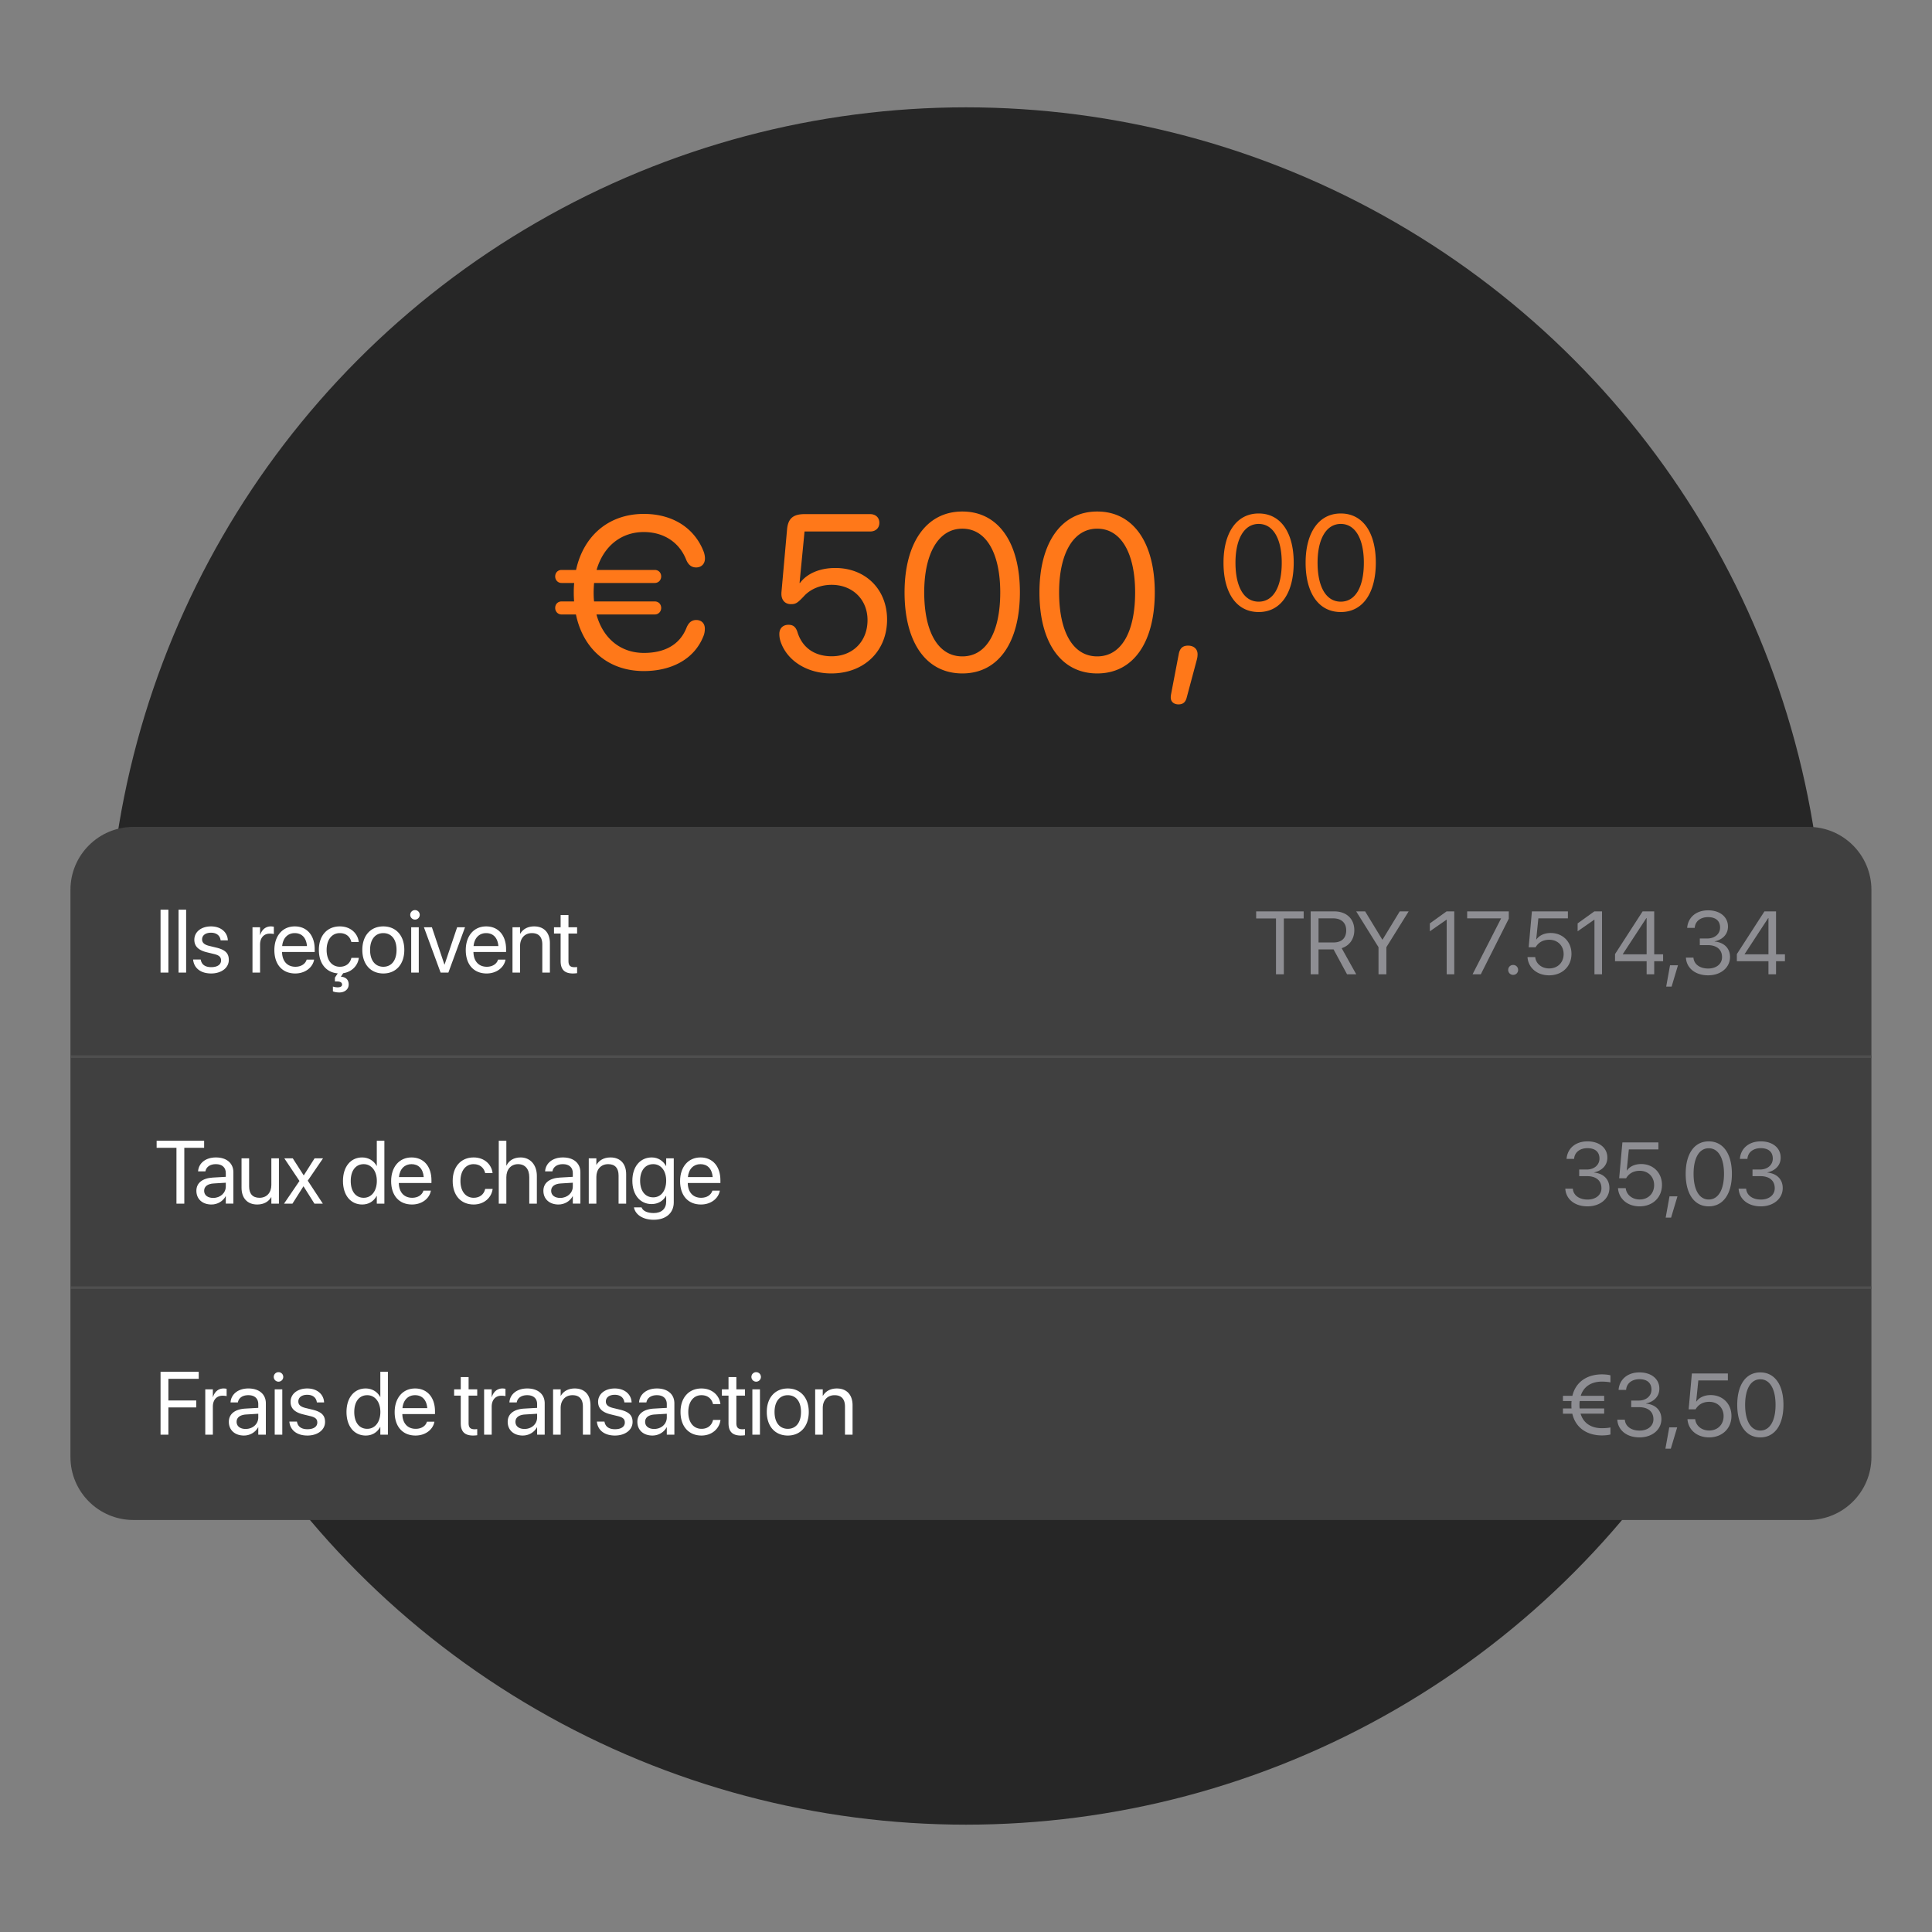 <svg xmlns="http://www.w3.org/2000/svg" width="576" height="576" fill="none"><rect width="100%" height="100%" fill="#808080" stroke="none"/><circle cx="288" cy="288" r="256" fill="#262626"/><path fill="#FF7819" d="M167.402 183.196c-1.069 0-1.878-.874-1.878-1.943 0-1.133.809-1.943 1.878-1.943h3.756a36.44 36.44 0 0 1-.097-2.687c0-.971.032-1.91.129-2.817h-3.788c-1.069 0-1.878-.874-1.878-1.943 0-1.133.809-1.942 1.878-1.942h4.339c2.266-10.329 9.875-16.707 20.204-16.707 8.677 0 15.055 4.241 17.775 11.073.324.777.453 1.587.453 2.234 0 1.587-1.068 2.655-2.622 2.655-1.393 0-2.364-.777-3.011-2.396-2.17-5.375-6.962-8.159-12.595-8.159-6.8 0-12.045 4.274-14.085 11.3h17.355c1.101 0 1.91.809 1.91 1.942 0 1.069-.809 1.943-1.91 1.943h-18.1c-.064.907-.129 1.846-.129 2.817 0 .939.032 1.813.129 2.687h18.1c1.101 0 1.91.81 1.91 1.943 0 1.069-.809 1.943-1.91 1.943h-17.387c1.942 7.155 7.22 11.462 14.149 11.462 5.634 0 10.49-2.04 12.66-7.415.647-1.619 1.554-2.396 2.946-2.396 1.554 0 2.558 1.004 2.558 2.59 0 .648-.097 1.457-.421 2.234-2.882 7.221-10.005 10.394-17.775 10.394-10.459 0-18.035-6.379-20.237-16.869h-4.306Zm80.427 17.581c-6.832 0-12.595-3.4-14.797-8.677-.421-1.004-.68-1.911-.68-3.109 0-1.651 1.069-2.719 2.72-2.719 1.425 0 2.202.647 2.72 2.299 1.424 4.532 5.083 7.09 10.167 7.09 6.281 0 10.684-4.435 10.684-10.782 0-6.151-4.468-10.522-10.717-10.522-3.205 0-6.184 1.198-8.127 3.27-2.072 2.201-2.558 2.493-4.015 2.493-1.813 0-2.816-1.328-2.816-3.011 0-.259 0-.454.032-.745l1.651-18.52c.292-3.27 1.813-4.566 5.245-4.566h19.524c1.652 0 2.753 1.037 2.753 2.591 0 1.554-1.101 2.59-2.753 2.59h-19.556l-1.489 15.347h.129c2.105-2.849 5.958-4.468 10.523-4.468 9.033 0 15.444 6.378 15.444 15.38 0 9.422-6.864 16.059-16.642 16.059Zm39.08 0c-10.911 0-17.225-9.39-17.225-24.154 0-14.635 6.379-24.122 17.225-24.122 10.847 0 17.161 9.422 17.161 24.09 0 14.764-6.282 24.186-17.161 24.186Zm0-5.083c7.285 0 11.3-7.415 11.3-19.071 0-11.494-4.079-19.006-11.3-19.006-7.22 0-11.364 7.577-11.364 18.974 0 11.656 4.047 19.103 11.364 19.103Zm40.214 5.083c-10.912 0-17.225-9.39-17.225-24.154 0-14.635 6.378-24.122 17.225-24.122 10.847 0 17.16 9.422 17.16 24.09 0 14.764-6.281 24.186-17.16 24.186Zm0-5.083c7.285 0 11.3-7.415 11.3-19.071 0-11.494-4.08-19.006-11.3-19.006-7.22 0-11.365 7.577-11.365 18.974 0 11.656 4.047 19.103 11.365 19.103Zm27.1-3.206c1.652 0 2.817.972 2.817 2.558 0 .583-.065 1.069-.259 1.781l-2.979 11.138c-.356 1.392-1.1 2.04-2.46 2.04-1.295 0-2.299-.745-2.299-2.04 0-.486.065-.809.097-1.004l2.299-12.012c.356-1.781 1.263-2.461 2.784-2.461Zm21.036-10.015c-6.642 0-10.485-5.715-10.485-14.702 0-8.909 3.882-14.683 10.485-14.683 6.602 0 10.445 5.735 10.445 14.663 0 8.987-3.823 14.722-10.445 14.722Zm0-3.094c4.434 0 6.878-4.513 6.878-11.608 0-6.997-2.483-11.569-6.878-11.569s-6.918 4.611-6.918 11.549c0 7.095 2.464 11.628 6.918 11.628Zm24.477 3.094c-6.641 0-10.484-5.715-10.484-14.702 0-8.909 3.882-14.683 10.484-14.683 6.603 0 10.446 5.735 10.446 14.663 0 8.987-3.824 14.722-10.446 14.722Zm0-3.094c4.435 0 6.879-4.513 6.879-11.608 0-6.997-2.484-11.569-6.879-11.569s-6.917 4.611-6.917 11.549c0 7.095 2.463 11.628 6.917 11.628Z"/><path fill="#404040" d="M21 265.312c0-10.374 8.41-18.785 18.785-18.785h499.371c10.375 0 18.786 8.411 18.786 18.785v50.094H21v-50.094Z"/><path fill="#fff" d="M47.866 289.967v-18.751h2.339v18.751h-2.339Zm5.368 0v-18.751h2.26v18.751h-2.26Zm9.734.26c-3.184 0-5.107-1.625-5.38-4.042l-.013-.116h2.261l.026.129c.273 1.352 1.273 2.145 3.119 2.145 1.832 0 2.923-.767 2.923-1.989v-.013c0-.974-.506-1.52-2.04-1.897l-2.144-.52c-2.547-.61-3.781-1.793-3.781-3.742v-.013c0-2.326 2.04-3.976 4.964-3.976 2.962 0 4.847 1.728 5.015 3.989l.013.169h-2.157l-.013-.091c-.181-1.312-1.182-2.183-2.858-2.183-1.638 0-2.651.793-2.651 1.988v.013c0 .923.61 1.559 2.105 1.923l2.144.52c2.729.663 3.716 1.741 3.716 3.664v.013c0 2.365-2.235 4.029-5.25 4.029Zm12.307-.26v-13.514h2.261v2.287h.052c.455-1.56 1.625-2.547 3.145-2.547.39 0 .728.065.91.091v2.196c-.182-.065-.663-.13-1.209-.13-1.754 0-2.897 1.221-2.897 3.274v8.343h-2.262Zm12.749.26c-3.885 0-6.224-2.716-6.224-6.965v-.013c0-4.184 2.39-7.056 6.081-7.056 3.69 0 5.939 2.742 5.939 6.796v.832h-9.733c.052 2.78 1.585 4.405 3.989 4.405 1.715 0 2.924-.858 3.314-2.015l.038-.116h2.222l-.025.129c-.442 2.235-2.651 4.003-5.601 4.003Zm-.156-12.033c-1.962 0-3.495 1.338-3.742 3.859h7.393c-.22-2.625-1.676-3.859-3.65-3.859Zm13.333 17.698c-.805 0-1.559-.143-1.949-.338v-1.429c.3.117.858.234 1.417.234.688 0 1.312-.208 1.312-.793v-.026c0-.636-.546-.935-1.533-.935h-.598v-1.144l.845-1.26c-3.47-.286-5.627-2.95-5.627-7.004v-.013c0-4.262 2.482-6.991 6.237-6.991 3.366 0 5.354 2.235 5.64 4.548l.013.104h-2.209l-.026-.104c-.338-1.352-1.43-2.547-3.418-2.547-2.352 0-3.924 1.949-3.924 5.016v.013c0 3.144 1.611 5.003 3.95 5.003 1.845 0 3.028-1.04 3.405-2.547l.026-.104h2.222l-.013.091c-.325 2.287-2.118 4.106-4.652 4.483l-.689 1.039c1.378.091 2.326.832 2.326 2.3v.026c0 1.521-1.312 2.378-2.755 2.378Zm13.087-5.665c-3.756 0-6.264-2.716-6.264-7.017v-.026c0-4.301 2.521-6.991 6.251-6.991 3.729 0 6.263 2.677 6.263 6.991v.026c0 4.314-2.521 7.017-6.25 7.017Zm.013-2.001c2.378 0 3.924-1.846 3.924-5.016v-.026c0-3.171-1.559-4.99-3.95-4.99-2.352 0-3.938 1.832-3.938 4.99v.026c0 3.183 1.573 5.016 3.964 5.016Zm9.422-14.06a1.42 1.42 0 0 1-1.417-1.417c0-.792.637-1.416 1.417-1.416.792 0 1.416.624 1.416 1.416 0 .78-.624 1.417-1.416 1.417Zm-1.131 15.801v-13.514h2.261v13.514h-2.261Zm8.772 0-4.976-13.514h2.378l3.729 11.11h.052l3.742-11.11h2.352l-4.964 13.514h-2.313Zm13.724.26c-3.886 0-6.225-2.716-6.225-6.965v-.013c0-4.184 2.391-7.056 6.082-7.056 3.69 0 5.938 2.742 5.938 6.796v.832h-9.733c.052 2.78 1.586 4.405 3.99 4.405 1.715 0 2.923-.858 3.313-2.015l.039-.116h2.222l-.026.129c-.442 2.235-2.651 4.003-5.6 4.003Zm-.156-12.033c-1.963 0-3.496 1.338-3.743 3.859h7.394c-.221-2.625-1.676-3.859-3.651-3.859Zm7.862 11.773v-13.514h2.261v1.923h.052c.728-1.261 2.105-2.183 4.158-2.183 2.963 0 4.678 1.923 4.678 5.003v8.771h-2.261v-8.369c0-2.196-1.026-3.404-3.105-3.404-2.131 0-3.522 1.52-3.522 3.82v7.953h-2.261Zm18.05.26c-2.481 0-3.703-1.118-3.703-3.704v-8.199h-1.975v-1.871h1.975v-3.652h2.339v3.652h2.573v1.871h-2.573v8.186c0 1.443.637 1.846 1.845 1.846.273 0 .533-.039.728-.052v1.832a9.607 9.607 0 0 1-1.209.091Z"/><path fill="#8E8E93" d="M380.419 290.467v-16.646h-5.912v-2.105h14.164v2.105h-5.913v16.646h-2.339Zm10.345 0v-18.751h7.03c3.612 0 5.977 2.209 5.977 5.588v.026c0 2.598-1.429 4.613-3.768 5.353l4.34 7.784h-2.742l-4.015-7.42h-4.483v7.42h-2.339Zm2.339-9.486h4.483c2.404 0 3.768-1.299 3.768-3.599v-.026c0-2.235-1.468-3.561-3.872-3.561h-4.379v7.186Zm17.881 9.486v-8.07l-6.653-10.681h2.664l5.12 8.42h.078l5.119-8.42h2.664l-6.653 10.681v8.07h-2.339Zm20.326 0v-16.269h-.052l-4.964 3.456v-2.352l4.99-3.586h2.287v18.751h-2.261Zm7.719 0 8.485-16.62v-.052h-10.096v-2.079h12.409v2.17l-8.342 16.581h-2.456Zm12.099.182c-.832 0-1.481-.65-1.481-1.482 0-.831.649-1.481 1.481-1.481.832 0 1.481.65 1.481 1.481 0 .832-.649 1.482-1.481 1.482Zm10.708.13c-3.586 0-6.146-2.235-6.419-5.289l-.013-.143h2.3l.013.104c.234 1.858 1.897 3.275 4.145 3.275 2.547 0 4.315-1.768 4.315-4.289v-.026c-.013-2.468-1.794-4.236-4.276-4.236-1.273 0-2.365.377-3.196 1.131a4.67 4.67 0 0 0-.884 1.104h-2.066l.962-10.694h10.733v2.079h-8.81l-.637 6.302h.052c.884-1.26 2.443-1.936 4.262-1.936 3.6 0 6.198 2.612 6.198 6.211v.026c-.013 3.756-2.78 6.381-6.679 6.381Zm13.529-.312v-16.269h-.052l-4.964 3.456v-2.352l4.99-3.586h2.287v18.751h-2.261Zm15.555 0v-3.898h-9.421v-2.119l8.225-12.734h3.457v12.799h2.651v2.054h-2.651v3.898h-2.261Zm-7.108-5.952h7.108v-10.798h-.078l-7.03 10.746v.052Zm12.943 9.629 1.144-6.354h2.365l-1.897 6.354h-1.612Zm12.515-3.365c-3.872 0-6.38-2.157-6.627-5.12l-.013-.156h2.248l.013.13c.195 1.845 1.884 3.119 4.379 3.119 2.456 0 4.132-1.378 4.132-3.366v-.026c0-2.3-1.65-3.586-4.275-3.586h-2.352v-1.976h2.248c2.235 0 3.794-1.377 3.794-3.248v-.026c0-1.962-1.286-3.093-3.573-3.093-2.209 0-3.781 1.17-3.976 3.067l-.013.13h-2.248l.013-.13c.299-3.054 2.716-5.094 6.224-5.094 3.573 0 5.925 1.988 5.925 4.834v.026c0 2.313-1.637 3.898-3.976 4.392v.052c2.729.234 4.587 1.936 4.587 4.6v.026c0 3.132-2.755 5.445-6.51 5.445Zm17.972-.312v-3.898h-9.421v-2.119l8.226-12.734h3.456v12.799h2.651v2.054h-2.651v3.898h-2.261Zm-7.108-5.952h7.108v-10.798h-.078l-7.03 10.746v.052Z"/><path stroke="#4F4F4F" stroke-width=".783" d="M21 315.015h536.942"/><path fill="#404040" d="M21 315.408h536.942v68.879H21z"/><path fill="#fff" d="M52.609 358.848v-16.646h-5.912v-2.105H60.86v2.105h-5.912v16.646h-2.339Zm10.435.26c-2.69 0-4.495-1.625-4.495-4.081v-.026c0-2.3 1.793-3.742 4.898-3.924l3.873-.221v-1.13c0-1.651-1.079-2.651-2.963-2.651-1.741 0-2.833.831-3.093 2.04l-.026.117h-2.183l.013-.143c.195-2.222 2.131-4.015 5.315-4.015 3.197 0 5.198 1.728 5.198 4.431v9.343H67.32v-2.196h-.052c-.793 1.481-2.417 2.456-4.224 2.456Zm-2.182-4.081c0 1.3 1.065 2.118 2.69 2.118 2.13 0 3.768-1.468 3.768-3.43v-1.105l-3.613.221c-1.806.104-2.846.91-2.846 2.17v.026Zm15.828 4.081c-2.963 0-4.678-1.924-4.678-5.003v-8.771h2.26v8.368c0 2.196 1.027 3.404 3.106 3.404 2.131 0 3.522-1.52 3.522-3.82v-7.952h2.26v13.514H80.9v-1.923h-.052c-.728 1.26-2.105 2.183-4.158 2.183Zm7.992-.26 4.6-6.757-4.522-6.757h2.521l3.249 5.067h.052l3.21-5.067h2.52L91.752 352l4.495 6.848H93.74l-3.235-5.146h-.052l-3.262 5.146h-2.508Zm23.314.26c-3.456 0-5.743-2.755-5.743-7.017v-.013c0-4.262 2.313-7.004 5.704-7.004 1.91 0 3.483.961 4.327 2.521h.052v-7.498h2.261v18.751h-2.261v-2.287h-.052c-.844 1.572-2.352 2.547-4.288 2.547Zm.442-2.002c2.287 0 3.911-1.988 3.911-5.015v-.013c0-3.015-1.637-5.003-3.911-5.003-2.391 0-3.872 1.923-3.872 5.003v.013c0 3.105 1.481 5.015 3.872 5.015Zm14.399 2.002c-3.885 0-6.224-2.716-6.224-6.965v-.013c0-4.185 2.39-7.056 6.081-7.056 3.69 0 5.938 2.742 5.938 6.796v.831H118.9c.052 2.781 1.585 4.405 3.989 4.405 1.715 0 2.923-.857 3.313-2.014l.039-.117h2.222l-.026.13c-.441 2.235-2.65 4.003-5.6 4.003Zm-.156-12.033c-1.962 0-3.496 1.338-3.742 3.859h7.393c-.221-2.625-1.676-3.859-3.651-3.859Zm18.545 12.033c-3.833 0-6.263-2.729-6.263-7.03v-.013c0-4.262 2.482-6.991 6.237-6.991 3.365 0 5.354 2.235 5.639 4.548l.013.104h-2.209l-.026-.104c-.337-1.352-1.429-2.547-3.417-2.547-2.352 0-3.924 1.949-3.924 5.016v.013c0 3.144 1.611 5.002 3.95 5.002 1.845 0 3.028-1.039 3.404-2.546l.026-.104h2.222l-.013.091c-.363 2.572-2.585 4.561-5.639 4.561Zm7.473-.26v-18.751h2.261v7.394h.052c.727-1.521 2.196-2.417 4.21-2.417 2.872 0 4.834 2.222 4.834 5.496v8.278h-2.261v-7.888c0-2.443-1.248-3.885-3.353-3.885-2.092 0-3.482 1.585-3.482 3.885v7.888h-2.261Zm17.803.26c-2.69 0-4.496-1.625-4.496-4.081v-.026c0-2.3 1.793-3.742 4.899-3.924l3.872-.221v-1.13c0-1.651-1.078-2.651-2.962-2.651-1.742 0-2.833.831-3.093 2.04l-.026.117h-2.183l.013-.143c.195-2.222 2.131-4.015 5.314-4.015 3.197 0 5.198 1.728 5.198 4.431v9.343h-2.261v-2.196h-.052c-.792 1.481-2.417 2.456-4.223 2.456Zm-2.183-4.081c0 1.3 1.066 2.118 2.69 2.118 2.131 0 3.768-1.468 3.768-3.43v-1.105l-3.612.221c-1.806.104-2.846.91-2.846 2.17v.026Zm11.215 3.821v-13.514h2.261v1.923h.052c.728-1.261 2.105-2.183 4.158-2.183 2.963 0 4.678 1.923 4.678 5.003v8.771h-2.261v-8.369c0-2.196-1.026-3.404-3.105-3.404-2.131 0-3.522 1.52-3.522 3.82v7.953h-2.261Zm19.376 4.808c-3.34 0-5.445-1.573-5.887-3.574l-.026-.117h2.274l.052.117c.429.975 1.716 1.572 3.561 1.572 2.378 0 3.729-1.312 3.729-3.404v-1.728h-.052c-.805 1.494-2.365 2.456-4.301 2.456-3.404 0-5.73-2.742-5.73-6.965V352c0-4.197 2.352-6.926 5.782-6.926 1.91 0 3.418 1.039 4.249 2.547h.052v-2.287h2.261v13.137c0 3.131-2.3 5.185-5.964 5.185Zm-.156-6.68c2.3 0 3.859-1.962 3.859-4.963V352c0-2.976-1.572-4.925-3.859-4.925-2.404 0-3.911 1.923-3.911 4.925v.013c0 3.066 1.507 4.963 3.911 4.963Zm14.23 2.132c-3.886 0-6.225-2.716-6.225-6.965v-.013c0-4.185 2.391-7.056 6.082-7.056 3.69 0 5.938 2.742 5.938 6.796v.831h-9.733c.052 2.781 1.586 4.405 3.99 4.405 1.715 0 2.923-.857 3.313-2.014l.039-.117h2.222l-.026.13c-.442 2.235-2.651 4.003-5.6 4.003Zm-.156-12.033c-1.962 0-3.496 1.338-3.743 3.859h7.394c-.221-2.625-1.676-3.859-3.651-3.859Z"/><path fill="#8E8E93" d="M473.312 359.66c-3.873 0-6.381-2.158-6.628-5.12l-.013-.156h2.248l.013.13c.195 1.845 1.885 3.118 4.38 3.118 2.455 0 4.132-1.377 4.132-3.365v-.026c0-2.3-1.651-3.587-4.275-3.587h-2.352v-1.975h2.248c2.235 0 3.794-1.377 3.794-3.248v-.026c0-1.962-1.286-3.093-3.573-3.093-2.21 0-3.782 1.17-3.977 3.067l-.013.13h-2.248l.013-.13c.299-3.054 2.716-5.094 6.225-5.094 3.573 0 5.925 1.988 5.925 4.834v.026c0 2.313-1.637 3.898-3.976 4.392v.052c2.728.234 4.587 1.936 4.587 4.6v.026c0 3.132-2.755 5.445-6.51 5.445Zm15.503 0c-3.587 0-6.146-2.235-6.419-5.289l-.013-.143h2.3l.013.104c.234 1.858 1.897 3.274 4.145 3.274 2.547 0 4.314-1.767 4.314-4.288v-.026c-.013-2.469-1.793-4.236-4.275-4.236-1.274 0-2.365.377-3.197 1.131a4.622 4.622 0 0 0-.883 1.104h-2.067l.962-10.694h10.733v2.079h-8.81l-.636 6.302h.051c.884-1.26 2.443-1.936 4.263-1.936 3.599 0 6.198 2.612 6.198 6.211v.026c-.013 3.756-2.781 6.381-6.679 6.381Zm7.785 3.365 1.143-6.354h2.365l-1.897 6.354H496.6Zm12.839-3.365c-4.314 0-6.874-3.73-6.874-9.681v-.026c0-5.952 2.56-9.668 6.874-9.668s6.9 3.716 6.9 9.668v.026c0 5.951-2.586 9.681-6.9 9.681Zm0-2.041c2.859 0 4.548-2.936 4.548-7.64v-.026c0-4.704-1.689-7.615-4.548-7.615s-4.522 2.911-4.522 7.615v.026c0 4.704 1.663 7.64 4.522 7.64Zm15.542 2.041c-3.872 0-6.38-2.158-6.627-5.12l-.013-.156h2.248l.013.13c.195 1.845 1.884 3.118 4.379 3.118 2.456 0 4.132-1.377 4.132-3.365v-.026c0-2.3-1.65-3.587-4.275-3.587h-2.352v-1.975h2.248c2.235 0 3.795-1.377 3.795-3.248v-.026c0-1.962-1.287-3.093-3.574-3.093-2.209 0-3.781 1.17-3.976 3.067l-.013.13h-2.248l.013-.13c.299-3.054 2.716-5.094 6.224-5.094 3.574 0 5.926 1.988 5.926 4.834v.026c0 2.313-1.638 3.898-3.977 4.392v.052c2.729.234 4.587 1.936 4.587 4.6v.026c0 3.132-2.754 5.445-6.51 5.445Z"/><path stroke="#4F4F4F" stroke-width=".783" d="M21 383.896h536.942"/><path fill="#404040" d="M21 384.287h536.942v50.094c0 10.375-8.411 18.785-18.786 18.785H39.786c-10.376 0-18.786-8.41-18.786-18.785v-50.094Z"/><path fill="#fff" d="M47.866 427.727v-18.751H59.25v2.105h-9.044v6.445h8.303v2.079h-8.303v8.122h-2.339Zm13.333 0v-13.514h2.261v2.287h.052c.455-1.56 1.625-2.547 3.145-2.547.39 0 .728.065.91.091v2.196c-.182-.065-.663-.13-1.209-.13-1.754 0-2.898 1.221-2.898 3.274v8.343H61.2Zm11.527.259c-2.69 0-4.496-1.624-4.496-4.08v-.026c0-2.3 1.794-3.742 4.9-3.924l3.871-.221v-1.13c0-1.651-1.078-2.651-2.962-2.651-1.741 0-2.833.831-3.093 2.04l-.026.117h-2.183l.013-.143c.195-2.222 2.131-4.015 5.315-4.015 3.196 0 5.198 1.728 5.198 4.431v9.343H77v-2.196h-.052c-.792 1.481-2.416 2.455-4.223 2.455Zm-2.183-4.08c0 1.3 1.066 2.118 2.69 2.118 2.131 0 3.768-1.468 3.768-3.43v-1.105l-3.612.221c-1.806.104-2.846.91-2.846 2.17v.026Zm12.489-11.98a1.42 1.42 0 0 1-1.416-1.417 1.41 1.41 0 0 1 1.416-1.416c.793 0 1.416.624 1.416 1.416 0 .78-.623 1.417-1.416 1.417Zm-1.13 15.801v-13.514h2.26v13.514h-2.26Zm9.76.259c-3.184 0-5.108-1.624-5.38-4.041l-.013-.117h2.26l.027.13c.273 1.352 1.273 2.144 3.118 2.144 1.832 0 2.924-.766 2.924-1.988v-.013c0-.974-.507-1.52-2.04-1.897l-2.144-.52c-2.547-.611-3.782-1.793-3.782-3.742v-.013c0-2.326 2.04-3.976 4.964-3.976 2.963 0 4.847 1.728 5.016 3.989l.013.169h-2.157l-.013-.091c-.182-1.313-1.182-2.183-2.859-2.183-1.637 0-2.65.792-2.65 1.988v.013c0 .923.61 1.559 2.105 1.923l2.144.52c2.728.663 3.716 1.741 3.716 3.664v.013c0 2.365-2.235 4.028-5.25 4.028Zm17.388 0c-3.457 0-5.744-2.754-5.744-7.016v-.013c0-4.263 2.313-7.004 5.705-7.004 1.91 0 3.482.961 4.327 2.521h.052v-7.498h2.261v18.751h-2.261v-2.287h-.052c-.845 1.572-2.352 2.546-4.288 2.546Zm.442-2.001c2.287 0 3.911-1.988 3.911-5.015v-.013c0-3.015-1.637-5.003-3.911-5.003-2.391 0-3.873 1.923-3.873 5.003v.013c0 3.105 1.482 5.015 3.873 5.015Zm14.398 2.001c-3.885 0-6.224-2.715-6.224-6.964v-.013c0-4.185 2.391-7.056 6.082-7.056 3.69 0 5.938 2.741 5.938 6.796v.831h-9.733c.052 2.781 1.586 4.405 3.989 4.405 1.716 0 2.924-.857 3.314-2.014l.039-.117h2.222l-.026.13c-.442 2.235-2.651 4.002-5.601 4.002Zm-.155-12.032c-1.963 0-3.496 1.338-3.743 3.859h7.394c-.221-2.625-1.676-3.859-3.651-3.859Zm17.336 12.032c-2.482 0-3.703-1.117-3.703-3.703v-8.199h-1.975v-1.871h1.975v-3.652h2.339v3.652h2.573v1.871h-2.573v8.186c0 1.442.636 1.845 1.845 1.845.273 0 .533-.039.728-.052v1.832a9.607 9.607 0 0 1-1.209.091Zm3.263-.259v-13.514h2.261v2.287h.052c.455-1.56 1.624-2.547 3.144-2.547.39 0 .728.065.91.091v2.196c-.182-.065-.663-.13-1.208-.13-1.755 0-2.898 1.221-2.898 3.274v8.343h-2.261Zm11.527.259c-2.69 0-4.496-1.624-4.496-4.08v-.026c0-2.3 1.793-3.742 4.899-3.924l3.872-.221v-1.13c0-1.651-1.078-2.651-2.963-2.651-1.741 0-2.832.831-3.092 2.04l-.026.117h-2.183l.013-.143c.195-2.222 2.131-4.015 5.314-4.015 3.197 0 5.198 1.728 5.198 4.431v9.343h-2.261v-2.196h-.052c-.793 1.481-2.417 2.455-4.223 2.455Zm-2.183-4.08c0 1.3 1.065 2.118 2.69 2.118 2.131 0 3.768-1.468 3.768-3.43v-1.105l-3.612.221c-1.807.104-2.846.91-2.846 2.17v.026Zm11.215 3.821v-13.514h2.261v1.923h.052c.728-1.261 2.105-2.183 4.158-2.183 2.963 0 4.678 1.923 4.678 5.002v8.772h-2.261v-8.369c0-2.196-1.026-3.404-3.105-3.404-2.132 0-3.522 1.52-3.522 3.82v7.953h-2.261Zm18.453.259c-3.184 0-5.107-1.624-5.38-4.041l-.013-.117h2.261l.026.13c.273 1.352 1.274 2.144 3.119 2.144 1.832 0 2.924-.766 2.924-1.988v-.013c0-.974-.507-1.52-2.04-1.897l-2.144-.52c-2.547-.611-3.782-1.793-3.782-3.742v-.013c0-2.326 2.04-3.976 4.964-3.976 2.963 0 4.847 1.728 5.016 3.989l.013.169h-2.157l-.013-.091c-.182-1.313-1.183-2.183-2.859-2.183-1.637 0-2.651.792-2.651 1.988v.013c0 .923.611 1.559 2.105 1.923l2.144.52c2.729.663 3.717 1.741 3.717 3.664v.013c0 2.365-2.235 4.028-5.25 4.028Zm11.176 0c-2.69 0-4.496-1.624-4.496-4.08v-.026c0-2.3 1.793-3.742 4.899-3.924l3.872-.221v-1.13c0-1.651-1.078-2.651-2.962-2.651-1.742 0-2.833.831-3.093 2.04l-.026.117h-2.183l.013-.143c.195-2.222 2.131-4.015 5.315-4.015 3.196 0 5.197 1.728 5.197 4.431v9.343h-2.261v-2.196h-.052c-.792 1.481-2.417 2.455-4.223 2.455Zm-2.183-4.08c0 1.3 1.066 2.118 2.69 2.118 2.131 0 3.768-1.468 3.768-3.43v-1.105l-3.612.221c-1.806.104-2.846.91-2.846 2.17v.026Zm16.816 4.08c-3.833 0-6.263-2.728-6.263-7.029v-.013c0-4.263 2.482-6.991 6.237-6.991 3.365 0 5.354 2.235 5.639 4.548l.013.104h-2.209l-.026-.104c-.337-1.352-1.429-2.547-3.417-2.547-2.352 0-3.924 1.949-3.924 5.016v.013c0 3.144 1.611 5.002 3.95 5.002 1.845 0 3.028-1.039 3.404-2.547l.026-.104h2.222l-.013.091c-.363 2.573-2.585 4.561-5.639 4.561Zm11.748 0c-2.482 0-3.703-1.117-3.703-3.703v-8.199h-1.976v-1.871h1.976v-3.652h2.338v3.652h2.573v1.871h-2.573v8.186c0 1.442.637 1.845 1.846 1.845.273 0 .532-.039.727-.052v1.832a9.59 9.59 0 0 1-1.208.091Zm4.536-16.06a1.42 1.42 0 0 1-1.416-1.417 1.41 1.41 0 0 1 1.416-1.416c.793 0 1.416.624 1.416 1.416 0 .78-.623 1.417-1.416 1.417Zm-1.13 15.801v-13.514h2.261v13.514h-2.261Zm10.565.259c-3.755 0-6.263-2.715-6.263-7.016v-.026c0-4.302 2.521-6.991 6.25-6.991s6.263 2.676 6.263 6.991v.026c0 4.314-2.521 7.016-6.25 7.016Zm.013-2.001c2.378 0 3.924-1.845 3.924-5.015v-.026c0-3.171-1.559-4.99-3.95-4.99-2.352 0-3.937 1.832-3.937 4.99v.026c0 3.183 1.572 5.015 3.963 5.015Zm8.149 1.742v-13.514h2.261v1.923h.052c.727-1.261 2.105-2.183 4.158-2.183 2.962 0 4.678 1.923 4.678 5.002v8.772h-2.261v-8.369c0-2.196-1.027-3.404-3.106-3.404-2.131 0-3.521 1.52-3.521 3.82v7.953h-2.261Z"/><path fill="#8E8E93" d="M465.97 421.47v-1.56h2.56a13.71 13.71 0 0 1-.039-1.052v-.026c0-.39.013-.767.052-1.131h-2.573v-1.559h2.82c1.039-4.379 4.664-6.393 8.81-6.393.883 0 2.04.117 2.534.286v2.105c-.52-.13-1.651-.234-2.534-.234-3.015 0-5.432 1.351-6.329 4.236h6.991v1.559h-7.302a11.34 11.34 0 0 0-.065 1.17v.026c0 .351.013.688.052 1.013h7.315v1.56h-7.03c.871 2.962 3.314 4.327 6.368 4.327.883 0 2.014-.078 2.534-.234v2.105c-.494.182-1.651.286-2.534.286-4.185 0-7.823-2.053-8.836-6.484h-2.794Zm22.845 7.068c-3.872 0-6.38-2.157-6.627-5.119l-.013-.156h2.248l.013.13c.195 1.845 1.884 3.118 4.379 3.118 2.456 0 4.132-1.377 4.132-3.365v-.026c0-2.3-1.65-3.587-4.275-3.587h-2.352v-1.975h2.248c2.235 0 3.794-1.377 3.794-3.248v-.026c0-1.962-1.286-3.093-3.573-3.093-2.209 0-3.782 1.17-3.976 3.067l-.013.13h-2.248l.013-.13c.298-3.054 2.715-5.094 6.224-5.094 3.573 0 5.925 1.988 5.925 4.834v.026c0 2.313-1.637 3.898-3.976 4.392v.052c2.729.234 4.587 1.936 4.587 4.6v.026c0 3.131-2.755 5.444-6.51 5.444Zm7.707 3.366 1.143-6.354h2.365l-1.897 6.354h-1.611Zm13.008-3.366c-3.586 0-6.146-2.235-6.419-5.288l-.013-.143h2.3l.013.104c.234 1.858 1.897 3.274 4.145 3.274 2.547 0 4.314-1.767 4.314-4.288v-.026c-.013-2.469-1.793-4.236-4.275-4.236-1.274 0-2.365.377-3.197 1.131a4.627 4.627 0 0 0-.883 1.104h-2.066l.961-10.694h10.733v2.079h-8.81l-.636 6.302h.052c.883-1.26 2.443-1.936 4.262-1.936 3.599 0 6.198 2.612 6.198 6.211v.026c-.013 3.756-2.781 6.38-6.679 6.38Zm15.282 0c-4.314 0-6.874-3.729-6.874-9.68v-.026c0-5.952 2.56-9.668 6.874-9.668s6.9 3.716 6.9 9.668v.026c0 5.951-2.586 9.68-6.9 9.68Zm0-2.04c2.859 0 4.548-2.936 4.548-7.64v-.026c0-4.704-1.689-7.615-4.548-7.615-2.858 0-4.522 2.911-4.522 7.615v.026c0 4.704 1.664 7.64 4.522 7.64Z"/></svg>